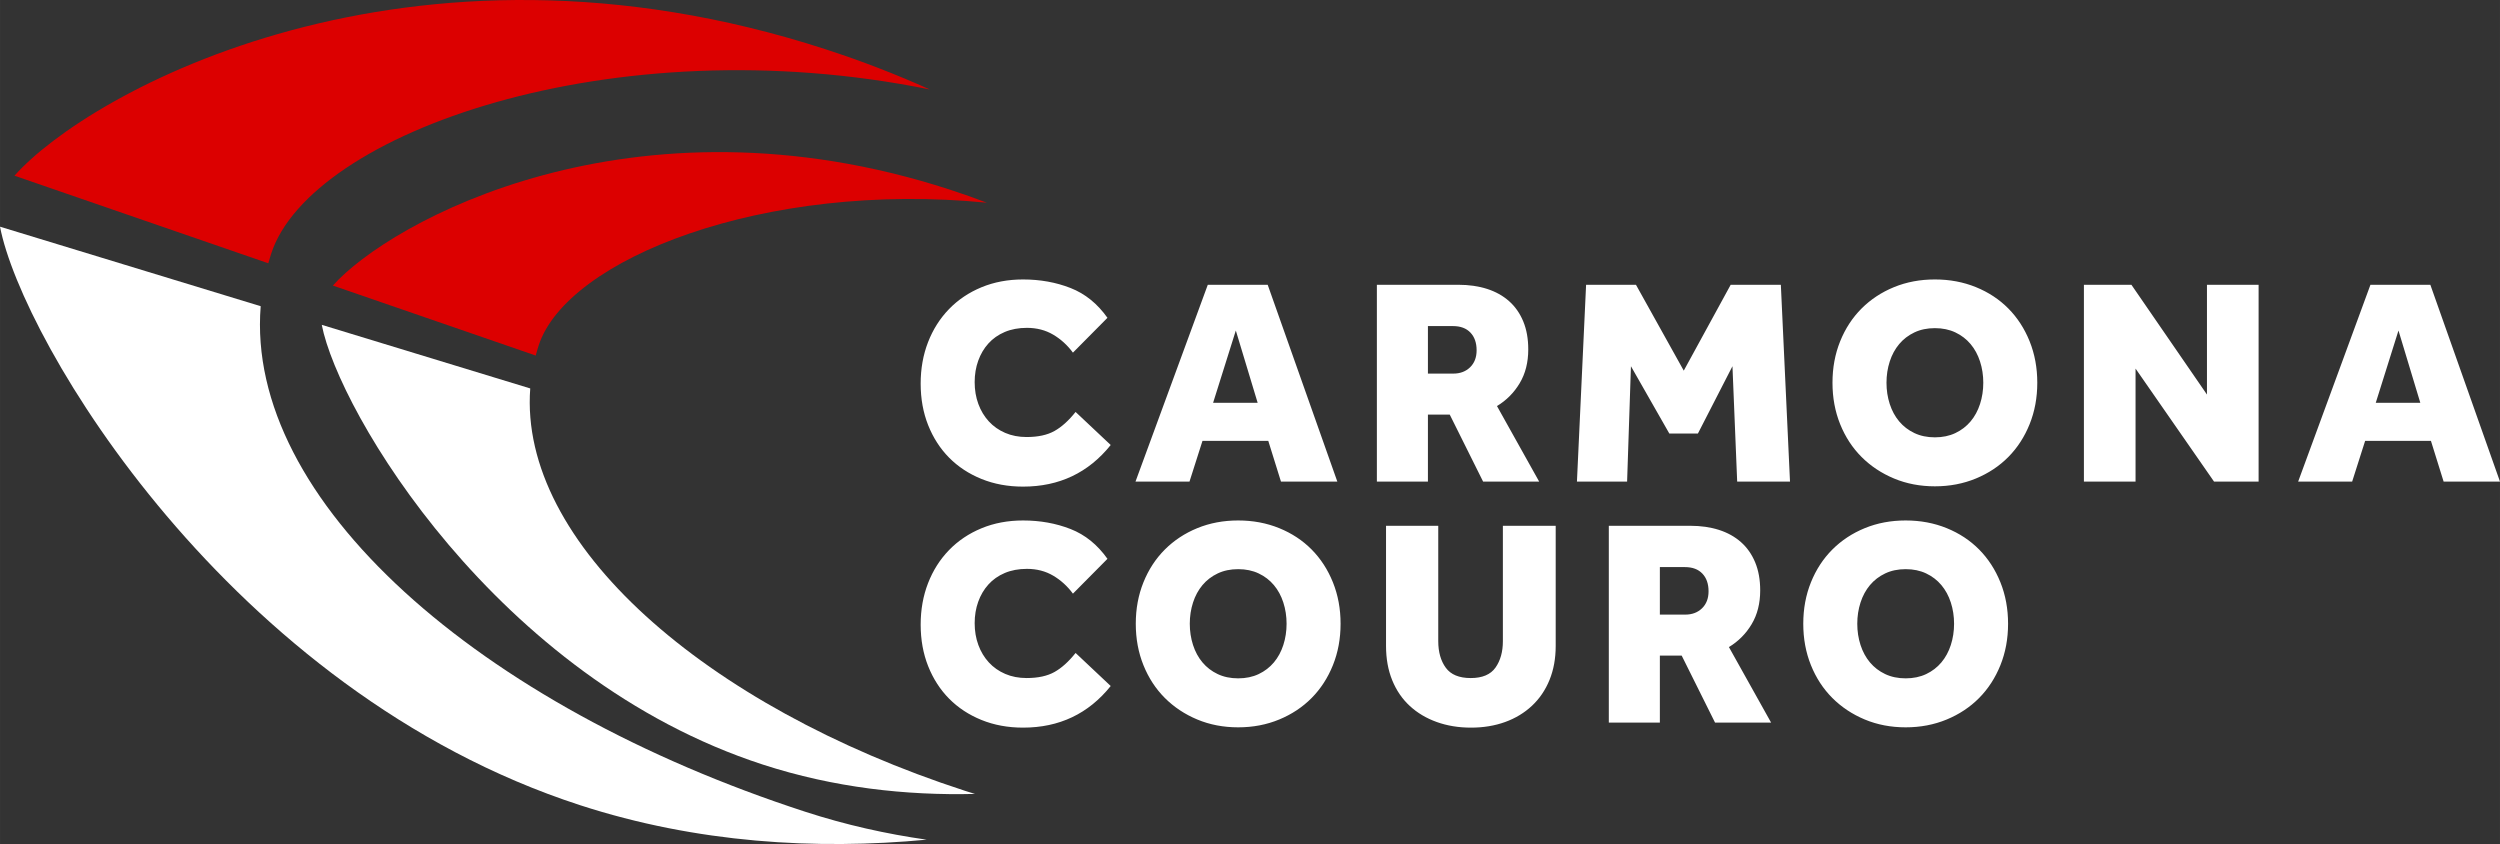 <svg xmlns="http://www.w3.org/2000/svg" xmlns:xlink="http://www.w3.org/1999/xlink" xmlns:xodm="http://www.corel.com/coreldraw/odm/2003" xml:space="preserve" width="76.579mm" height="25.854mm" style="shape-rendering:geometricPrecision; text-rendering:geometricPrecision; image-rendering:optimizeQuality; fill-rule:evenodd; clip-rule:evenodd" viewBox="0 0 20501.69 6921.7"><rect x="0" y="0" width="20501.69" height="6921.7" fill="#333333" stroke="none"/> <defs> <style type="text/css"> .fil2 {fill:#DC0000} .fil1 {fill:white} .fil0 {fill:white;fill-rule:nonzero} </style> </defs> <g id="Camada_x0020_1">  <path class="fil0" d="M9108.48 3649.42c-182.32,227.48 -421.9,341.24 -718.75,341.24 -124.22,0 -237.95,-20.99 -341.21,-62.94 -103.26,-41.92 -191.58,-100.02 -264.99,-174.23 -73.41,-74.21 -130.67,-162.93 -171.82,-266.19 -41.12,-103.26 -61.71,-216.99 -61.71,-341.21 0,-122.62 20.19,-235.94 60.5,-340 40.35,-104.06 97.61,-194.42 171.82,-271.04 74.21,-76.65 162.93,-136.32 266.19,-179.08 103.26,-42.75 216.99,-64.15 341.21,-64.15 140.37,0 270.24,23.4 389.61,70.2 119.4,46.77 220.23,128.26 302.5,244.4l-283.11 285.58c-45.19,-61.31 -99.22,-110.51 -162.16,-147.62 -62.91,-37.11 -134.69,-55.66 -215.38,-55.66 -67.76,0 -128.24,11.3 -181.49,33.87 -53.25,22.6 -98.01,54.05 -134.31,94.4 -36.3,40.32 -64.12,87.52 -83.47,141.54 -19.36,54.05 -29.05,112.55 -29.05,175.46 0,64.52 10.09,124.22 30.25,179.08 20.16,54.86 48.81,102.43 85.91,142.77 37.11,40.35 81.87,71.8 134.31,94.37 52.42,22.6 110.92,33.89 175.44,33.89 93.57,0 169.81,-16.55 228.69,-49.61 58.9,-33.09 116.57,-85.11 173.03,-156.11l287.99 271.04zm796.17 -1314.02l491.27 0 571.1 1614.11 -462.22 0 -104.06 -333.95 -539.64 0 -106.47 333.95 -442.86 0 592.89 -1614.11zm408.97 967.97l-179.08 -592.89 -186.33 592.89 365.41 0zm977.68 -967.97l667.91 0c87.12,0 165.77,11.27 235.94,33.87 70.17,22.6 130.27,56.06 180.28,100.42 50.01,44.36 88.75,99.62 116.16,165.77 27.41,66.15 41.15,142.77 41.15,229.89 0,106.5 -23.4,198.86 -70.2,277.09 -46.77,78.25 -108.88,140.77 -186.33,187.56l346.05 619.5 -459.78 0 -273.48 -549.33 -179.08 0 0 549.33 -418.63 0 0 -1614.11zm626.76 728.41c56.46,0 102.46,-17.35 137.93,-52.04 35.5,-34.7 53.25,-81.07 53.25,-139.13 0,-61.31 -16.95,-109.71 -50.81,-145.21 -33.89,-35.5 -81.47,-53.25 -142.77,-53.25l-205.72 0 0 389.64 208.13 0zm1088.98 -728.41l408.97 0 392.05 704.21 384.77 -704.21 411.4 0 75.01 1614.11 -433.17 0 -38.71 -946.2 -283.14 551.74 -234.74 0 -314.6 -551.74 -31.46 946.2 -411.4 0 75.01 -1614.11zm2860.39 1652.82c-120.98,0 -232.7,-21.36 -335.16,-64.12 -102.46,-42.75 -191.18,-101.65 -266.19,-176.67 -75.01,-75.01 -133.51,-164.54 -175.44,-268.6 -41.95,-104.06 -62.94,-217.39 -62.94,-340 0,-122.62 20.99,-235.97 62.94,-340 41.92,-104.06 100.42,-193.61 175.44,-268.63 75.01,-75.01 163.74,-133.51 266.19,-175.44 102.46,-41.95 214.18,-62.94 335.16,-62.94 121.01,0 233.13,20.99 336.39,62.94 103.26,41.92 191.98,100.42 266.19,175.44 74.21,75.01 132.28,164.57 174.23,268.63 41.95,104.04 62.91,217.39 62.91,340 0,122.62 -20.96,235.94 -62.91,340 -41.95,104.06 -100.02,193.59 -174.23,268.6 -74.21,75.01 -162.93,133.91 -266.19,176.67 -103.26,42.75 -215.38,64.12 -336.39,64.12zm0 -401.71c62.94,0 119,-11.7 168.21,-35.07 49.21,-23.4 90.73,-55.26 124.62,-95.6 33.87,-40.35 59.67,-87.92 77.42,-142.77 17.75,-54.86 26.64,-112.92 26.64,-174.23 0,-61.31 -8.89,-119.4 -26.64,-174.26 -17.75,-54.83 -43.56,-102.43 -77.42,-142.77 -33.89,-40.32 -75.42,-72.18 -124.62,-95.58 -49.21,-23.4 -105.27,-35.1 -168.21,-35.1 -62.91,0 -118.97,11.7 -168.18,35.1 -49.21,23.4 -90.76,55.26 -124.62,95.58 -33.89,40.35 -59.7,87.95 -77.45,142.77 -17.72,54.86 -26.61,112.95 -26.61,174.26 0,61.31 8.89,119.38 26.61,174.23 17.75,54.86 43.56,102.43 77.45,142.77 33.87,40.35 75.42,72.2 124.62,95.6 49.21,23.37 105.27,35.07 168.18,35.07zm1222.11 -1251.11l389.61 0 619.5 900.21 0 -900.21 423.51 0 0 1614.11 -365.44 0 -643.7 -926.84 0 926.84 -423.48 0 0 -1614.11zm2349.77 0l491.27 0 571.1 1614.11 -462.22 0 -104.06 -333.95 -539.64 0 -106.47 333.95 -442.86 0 592.89 -1614.11zm408.97 967.97l-179.08 -592.89 -186.33 592.89 365.41 0zm-10739.81 2322.52c-182.32,227.48 -421.9,341.24 -718.75,341.24 -124.22,0 -237.95,-20.99 -341.21,-62.94 -103.26,-41.92 -191.58,-100.02 -264.99,-174.23 -73.41,-74.21 -130.67,-162.93 -171.82,-266.19 -41.12,-103.26 -61.71,-216.99 -61.71,-341.21 0,-122.62 20.19,-235.94 60.5,-340 40.35,-104.06 97.61,-194.42 171.82,-271.04 74.21,-76.65 162.93,-136.32 266.19,-179.08 103.26,-42.75 216.99,-64.15 341.21,-64.15 140.37,0 270.24,23.4 389.61,70.2 119.4,46.77 220.23,128.26 302.5,244.4l-283.11 285.58c-45.19,-61.31 -99.22,-110.51 -162.16,-147.62 -62.91,-37.11 -134.69,-55.66 -215.38,-55.66 -67.76,0 -128.24,11.3 -181.49,33.87 -53.25,22.6 -98.01,54.05 -134.31,94.4 -36.3,40.32 -64.12,87.52 -83.47,141.54 -19.36,54.05 -29.05,112.55 -29.05,175.46 0,64.52 10.09,124.22 30.25,179.08 20.16,54.86 48.81,102.43 85.91,142.77 37.11,40.35 81.87,71.8 134.31,94.37 52.42,22.6 110.92,33.89 175.44,33.89 93.57,0 169.81,-16.55 228.69,-49.61 58.9,-33.09 116.57,-85.11 173.03,-156.11l287.99 271.04zm1045.42 338.8c-120.98,0 -232.7,-21.36 -335.16,-64.12 -102.46,-42.75 -191.18,-101.65 -266.19,-176.67 -75.01,-75.01 -133.51,-164.54 -175.44,-268.6 -41.95,-104.06 -62.94,-217.39 -62.94,-340 0,-122.62 20.99,-235.97 62.94,-340 41.92,-104.06 100.42,-193.61 175.44,-268.63 75.01,-75.01 163.74,-133.51 266.19,-175.44 102.46,-41.95 214.18,-62.94 335.16,-62.94 121.01,0 233.13,20.99 336.39,62.94 103.26,41.92 191.98,100.42 266.19,175.44 74.21,75.01 132.28,164.57 174.23,268.63 41.95,104.04 62.91,217.39 62.91,340 0,122.62 -20.96,235.94 -62.91,340 -41.95,104.06 -100.02,193.59 -174.23,268.6 -74.21,75.01 -162.93,133.91 -266.19,176.67 -103.26,42.75 -215.38,64.12 -336.39,64.12zm0 -401.71c62.94,0 119,-11.7 168.21,-35.07 49.21,-23.4 90.73,-55.26 124.62,-95.6 33.87,-40.35 59.67,-87.92 77.42,-142.77 17.75,-54.86 26.64,-112.92 26.64,-174.23 0,-61.31 -8.89,-119.4 -26.64,-174.26 -17.75,-54.83 -43.56,-102.43 -77.42,-142.77 -33.89,-40.32 -75.42,-72.18 -124.62,-95.58 -49.21,-23.4 -105.27,-35.1 -168.21,-35.1 -62.91,0 -118.97,11.7 -168.18,35.1 -49.21,23.4 -90.76,55.26 -124.62,95.58 -33.89,40.35 -59.7,87.95 -77.45,142.77 -17.72,54.86 -26.61,112.95 -26.61,174.26 0,61.31 8.89,119.38 26.61,174.23 17.75,54.86 43.56,102.43 77.45,142.77 33.87,40.35 75.42,72.2 124.62,95.6 49.21,23.37 105.27,35.07 168.18,35.07zm1212.42 -1251.11l428.32 0 0 946.2c0,88.72 20.59,161.33 61.71,217.79 41.15,56.46 109.31,84.71 204.48,84.71 95.2,0 162.96,-28.65 203.28,-85.91 40.35,-57.27 60.5,-129.47 60.5,-216.59l0 -946.2 433.17 0 0 984.91c0,103.26 -16.92,196.43 -50.81,279.5 -33.87,83.1 -81.87,153.67 -143.98,211.77 -62.11,58.07 -135.52,102.43 -220.23,133.08 -84.71,30.65 -177.87,45.99 -279.5,45.99 -101.65,0 -195.22,-15.34 -280.73,-45.99 -85.48,-30.65 -159.29,-74.61 -221.4,-131.88 -62.14,-57.27 -110.11,-127.46 -144.01,-210.53 -33.87,-83.1 -50.81,-177.07 -50.81,-281.94l0 -984.91zm1827.08 0l667.91 0c87.12,0 165.77,11.27 235.94,33.87 70.17,22.6 130.27,56.06 180.28,100.42 50.01,44.36 88.75,99.62 116.16,165.77 27.41,66.15 41.15,142.77 41.15,229.89 0,106.5 -23.4,198.86 -70.2,277.09 -46.77,78.25 -108.88,140.77 -186.33,187.56l346.05 619.5 -459.78 0 -273.48 -549.33 -179.08 0 0 549.33 -418.63 0 0 -1614.11zm626.76 728.41c56.46,0 102.46,-17.35 137.93,-52.04 35.5,-34.7 53.25,-81.07 53.25,-139.13 0,-61.31 -16.95,-109.71 -50.81,-145.21 -33.89,-35.5 -81.47,-53.25 -142.77,-53.25l-205.72 0 0 389.64 208.13 0zm1807.7 924.41c-120.98,0 -232.7,-21.36 -335.16,-64.12 -102.46,-42.75 -191.18,-101.65 -266.19,-176.67 -75.01,-75.01 -133.51,-164.54 -175.44,-268.6 -41.95,-104.06 -62.94,-217.39 -62.94,-340 0,-122.62 20.99,-235.97 62.94,-340 41.92,-104.06 100.42,-193.61 175.44,-268.63 75.01,-75.01 163.74,-133.51 266.19,-175.44 102.46,-41.95 214.18,-62.94 335.16,-62.94 121.01,0 233.13,20.99 336.39,62.94 103.26,41.92 191.98,100.42 266.19,175.44 74.21,75.01 132.28,164.57 174.23,268.63 41.95,104.04 62.91,217.39 62.91,340 0,122.62 -20.96,235.94 -62.91,340 -41.95,104.06 -100.02,193.59 -174.23,268.6 -74.21,75.01 -162.93,133.91 -266.19,176.67 -103.26,42.75 -215.38,64.12 -336.39,64.12zm0 -401.71c62.94,0 119,-11.7 168.21,-35.07 49.21,-23.4 90.73,-55.26 124.62,-95.6 33.87,-40.35 59.67,-87.92 77.42,-142.77 17.75,-54.86 26.64,-112.92 26.64,-174.23 0,-61.31 -8.89,-119.4 -26.64,-174.26 -17.75,-54.83 -43.56,-102.43 -77.42,-142.77 -33.89,-40.32 -75.42,-72.18 -124.62,-95.58 -49.21,-23.4 -105.27,-35.1 -168.21,-35.1 -62.91,0 -118.97,11.7 -168.18,35.1 -49.21,23.4 -90.76,55.26 -124.62,95.58 -33.89,40.35 -59.7,87.95 -77.45,142.77 -17.72,54.86 -26.61,112.95 -26.61,174.26 0,61.31 8.89,119.38 26.61,174.23 17.75,54.86 43.56,102.43 77.45,142.77 33.87,40.35 75.42,72.2 124.62,95.6 49.21,23.37 105.27,35.07 168.18,35.07z"></path> <g id="_2707279262064"> <path class="fil1" d="M2137.74 2511.13c-127.62,1589.77 1780.6,3273.35 4468.05,4146.55 329.78,107.14 662.31,181.3 993.16,228.36 -906.02,85.11 -1885.01,28.03 -2841.95,-282.9 -2876.22,-934.55 -4577.98,-3810 -4757,-4744.12l2137.74 652.11z"></path> <path class="fil1" d="M4348.22 3185.46c-94.16,1266.1 1426.62,2604.91 3566.42,3300.18 26.88,8.75 53.89,16.89 80.85,25.17 -565.8,14.11 -1157.65,-51.56 -1738.78,-240.39 -2185.63,-710.15 -3479.55,-2893.46 -3618.12,-3606.48l1709.63 521.52z"></path> <path class="fil2" d="M7788.84 1554.97c104.04,33.81 205.07,69.85 303.94,107.41 -1829.54,-180.34 -3445.31,462.49 -3675.28,1170.28 -8.97,27.6 -16.79,55.36 -24.12,83.13l-1663.61 -573.96c460.96,-518.39 2452.66,-1633.73 5059.07,-786.85z"></path> <path class="fil2" d="M6771.11 404.36c301.21,97.85 585.4,208.55 853.65,329.38 -2601.86,-529.15 -5079.92,358.21 -5401.03,1346.52 -8.51,26.16 -16.33,52.47 -23.69,78.79l-2081.41 -718.13c602.26,-680.52 3222.59,-2150.99 6652.48,-1036.56z"></path> </g> </g> </svg>